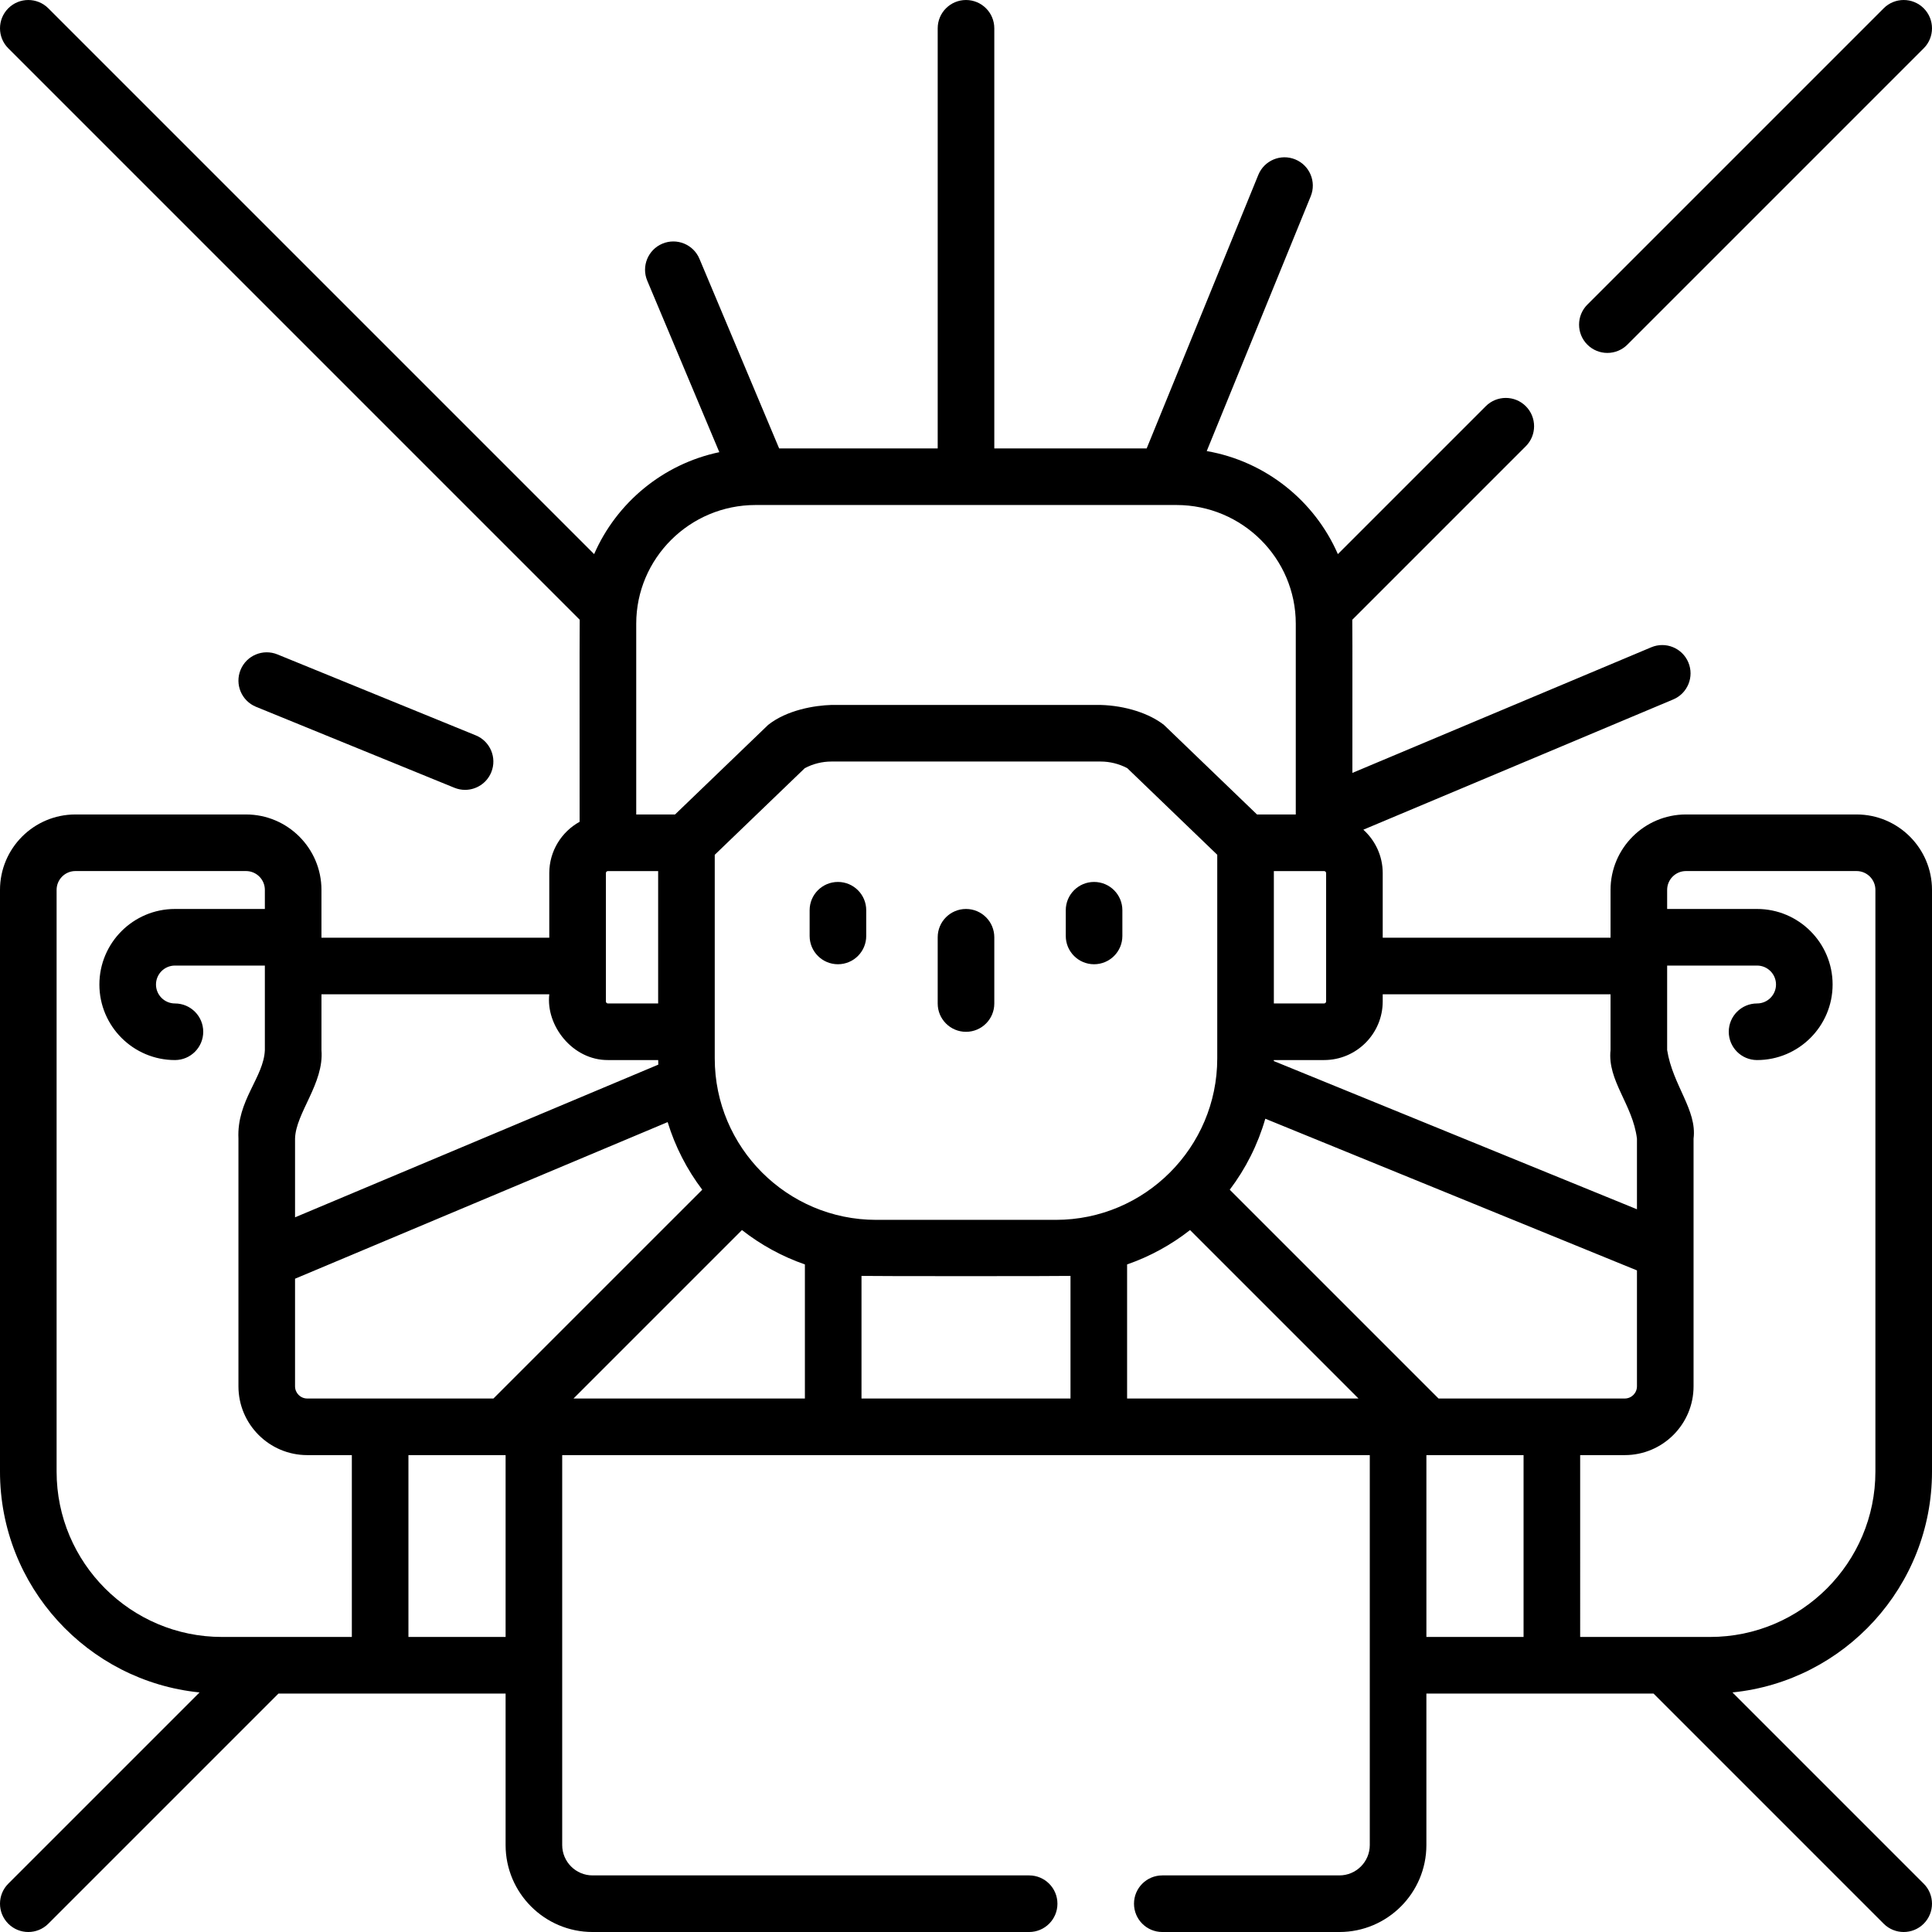 <svg xmlns="http://www.w3.org/2000/svg" id="Capa_1" height="512" viewBox="0 0 512 512" width="512"><g><path d="m425.969 93.53c1.919 0 3.839-.732 5.303-2.196l78.531-78.53c2.929-2.93 2.929-7.678 0-10.607-2.928-2.928-7.677-2.928-10.606 0l-78.531 78.53c-2.929 2.93-2.929 7.678 0 10.607 1.464 1.464 3.384 2.196 5.303 2.196z"></path><path d="m459.119 448.512c29.654-2.987 52.881-28.092 52.881-58.522v-154.16c0-11.022-8.968-19.99-19.99-19.99h-45.21c-11.022 0-19.99 8.968-19.99 19.99v12.67h-60.377v-17.116c0-4.564-1.99-8.663-5.134-11.508l82.12-34.516c3.818-1.604 5.613-6.002 4.008-9.82-1.605-3.817-6.002-5.61-9.82-4.008l-79.212 33.294c-.028-1.509.053-38.902-.027-40.586l45.984-45.984c2.929-2.93 2.929-7.678 0-10.607-2.928-2.928-7.677-2.928-10.606 0l-39.197 39.197c-6.152-14.107-19.128-24.591-34.753-27.308l27.557-67.52c1.565-3.835-.275-8.213-4.11-9.778-3.836-1.563-8.213.274-9.778 4.11l-29.583 72.483h-40.382v-111.333c0-4.143-3.358-7.5-7.5-7.5s-7.5 3.357-7.5 7.5v111.333h-42.019l-21.122-50.252c-1.605-3.817-6-5.61-9.82-4.008-3.818 1.605-5.613 6.002-4.008 9.82l19.098 45.437c-14.921 3.127-27.233 13.383-33.178 27.014l-144.648-144.648c-2.929-2.928-7.678-2.928-10.606 0-2.929 2.93-2.929 7.678 0 10.607l151.434 151.434c-.082 1.943.002 51.997-.027 53.545-4.787 2.651-8.039 7.751-8.039 13.6v17.118h-60.375v-12.67c0-11.022-8.967-19.99-19.99-19.99h-45.22c-11.017 0-19.98 8.968-19.98 19.99v154.16c0 30.429 23.227 55.535 52.882 58.521l-50.685 50.685c-2.929 2.93-2.929 7.678 0 10.607 1.464 1.465 3.384 2.197 5.303 2.197s3.839-.732 5.303-2.196l60.994-60.993h60.193v40.141c0 12.709 10.34 23.049 23.049 23.049h115.694c4.142 0 7.5-3.357 7.5-7.5s-3.358-7.5-7.5-7.5h-115.694c-4.438 0-8.049-3.61-8.049-8.049v-103.331h214.019v103.331c0 4.438-3.611 8.049-8.049 8.049h-46.938c-4.142 0-7.5 3.357-7.5 7.5s3.358 7.5 7.5 7.5h46.938c12.709 0 23.049-10.34 23.049-23.049v-40.141h60.195l60.993 60.993c1.464 1.464 3.384 2.196 5.303 2.196s3.839-.732 5.303-2.196c2.929-2.93 2.929-7.678 0-10.607zm-77.892-77.892-55.331-55.331c4.217-5.573 7.438-11.934 9.422-18.816l98.492 40.198v30.72c0 1.78-1.449 3.229-3.23 3.229zm-299.807 0c-1.781 0-3.23-1.449-3.23-3.229v-28.518l98.745-41.505c2.001 6.541 5.133 12.59 9.168 17.922l-55.331 55.33zm115.207-44.64c4.973 3.897 10.594 6.997 16.678 9.108v35.532h-61.319zm-7.212-45.487v-53.96l23.862-22.959c2.169-1.152 4.6-1.759 7.075-1.759h71.306c2.474 0 4.908.607 7.087 1.762l23.839 22.945v53.971c0 23.591-19.192 42.783-42.782 42.783h-47.604c-23.591 0-42.783-19.192-42.783-42.783zm125.957 45.486 44.641 44.641h-61.32v-35.532c6.084-2.111 11.706-5.211 16.679-9.109zm111.438-62.479v14.77c-.873 8.136 5.876 14.404 7 23.48v18.719l-96.244-39.281c.001-.088.006-.175.007-.262h13.322c8.568 0 15.539-6.971 15.539-15.539v-1.887zm-75.915-32.655c.297 0 .539.242.539.539v34.003c0 .297-.242.539-.539.539h-13.311v-35.081zm-150.658-97.012h111.524c17.443 0 31.633 14.117 31.633 31.47v50.542h-10.274l-24.655-23.73c-3.832-3.022-10.142-5.116-16.808-5.299h-71.306c-4.471.133-11.769 1.31-16.797 5.298l-24.664 23.731h-10.285v-50.542c-.001-17.353 14.19-31.47 31.632-31.47zm-39.671 97.551c0-.297.242-.539.539-.539h13.31v35.081h-13.31c-.297 0-.539-.242-.539-.539zm-15 32.116c-.954 8.319 6.191 17.481 15.539 17.426h13.322c.003.406.019.809.031 1.213l-96.268 40.463v-20.852c.178-6.817 7.724-14.632 7-23.48v-14.77zm-130.566 126.49v-154.16c0-2.752 2.234-4.99 4.98-4.99h45.22c2.751 0 4.99 2.238 4.99 4.99v5.056h-23.831c-11.04 0-20.021 8.98-20.021 20.02s8.981 20.021 20.021 20.021c4.142 0 7.5-3.357 7.5-7.5s-3.358-7.5-7.5-7.5c-2.769 0-5.021-2.252-5.021-5.021 0-2.768 2.252-5.02 5.021-5.02h23.831v22.384c-.28 7.258-7.483 13.359-7 23.48v65.641c0 10.052 8.178 18.229 18.23 18.229h11.82v48.19h-34.42c-24.162.001-43.82-19.658-43.82-43.82zm93.24 43.821v-48.19h25.75v48.19zm120.066-63.191v-32.49c1.288.086 54.1.086 55.387 0v32.49zm149.704 15h25.75v48.19h-25.75zm40.75 0h11.82c10.052 0 18.23-8.178 18.23-18.229v-65.641c.963-7.596-5.536-14.149-7-23.48v-22.384h23.83c2.768 0 5.02 2.252 5.02 5.02 0 2.769-2.252 5.021-5.02 5.021-4.142 0-7.5 3.357-7.5 7.5s3.358 7.5 7.5 7.5c11.039 0 20.02-8.981 20.02-20.021s-8.981-20.02-20.02-20.02h-23.83v-5.056c0-2.752 2.238-4.99 4.99-4.99h45.21c2.751 0 4.99 2.238 4.99 4.99v154.16c0 24.162-19.658 43.82-43.82 43.82h-34.42z"></path><path d="m67.856 187.314 52.557 21.45c.928.378 1.887.558 2.832.558 2.957 0 5.76-1.761 6.946-4.668 1.565-3.835-.275-8.213-4.11-9.778l-52.557-21.45c-3.835-1.563-8.213.273-9.778 4.11-1.565 3.834.275 8.212 4.11 9.778z"></path><path d="m256 273.443c4.142 0 7.5-3.357 7.5-7.5v-17.558c0-4.143-3.358-7.5-7.5-7.5s-7.5 3.357-7.5 7.5v17.558c0 4.143 3.358 7.5 7.5 7.5z"></path><g><path d="m222.06 233.724c-4.142 0-7.5 3.357-7.5 7.5v6.812c0 4.143 3.358 7.5 7.5 7.5s7.5-3.357 7.5-7.5v-6.812c0-4.143-3.358-7.5-7.5-7.5z"></path><path d="m289.94 233.724c-4.142 0-7.5 3.357-7.5 7.5v6.812c0 4.143 3.358 7.5 7.5 7.5s7.5-3.357 7.5-7.5v-6.812c0-4.143-3.358-7.5-7.5-7.5z"></path></g></g></svg>